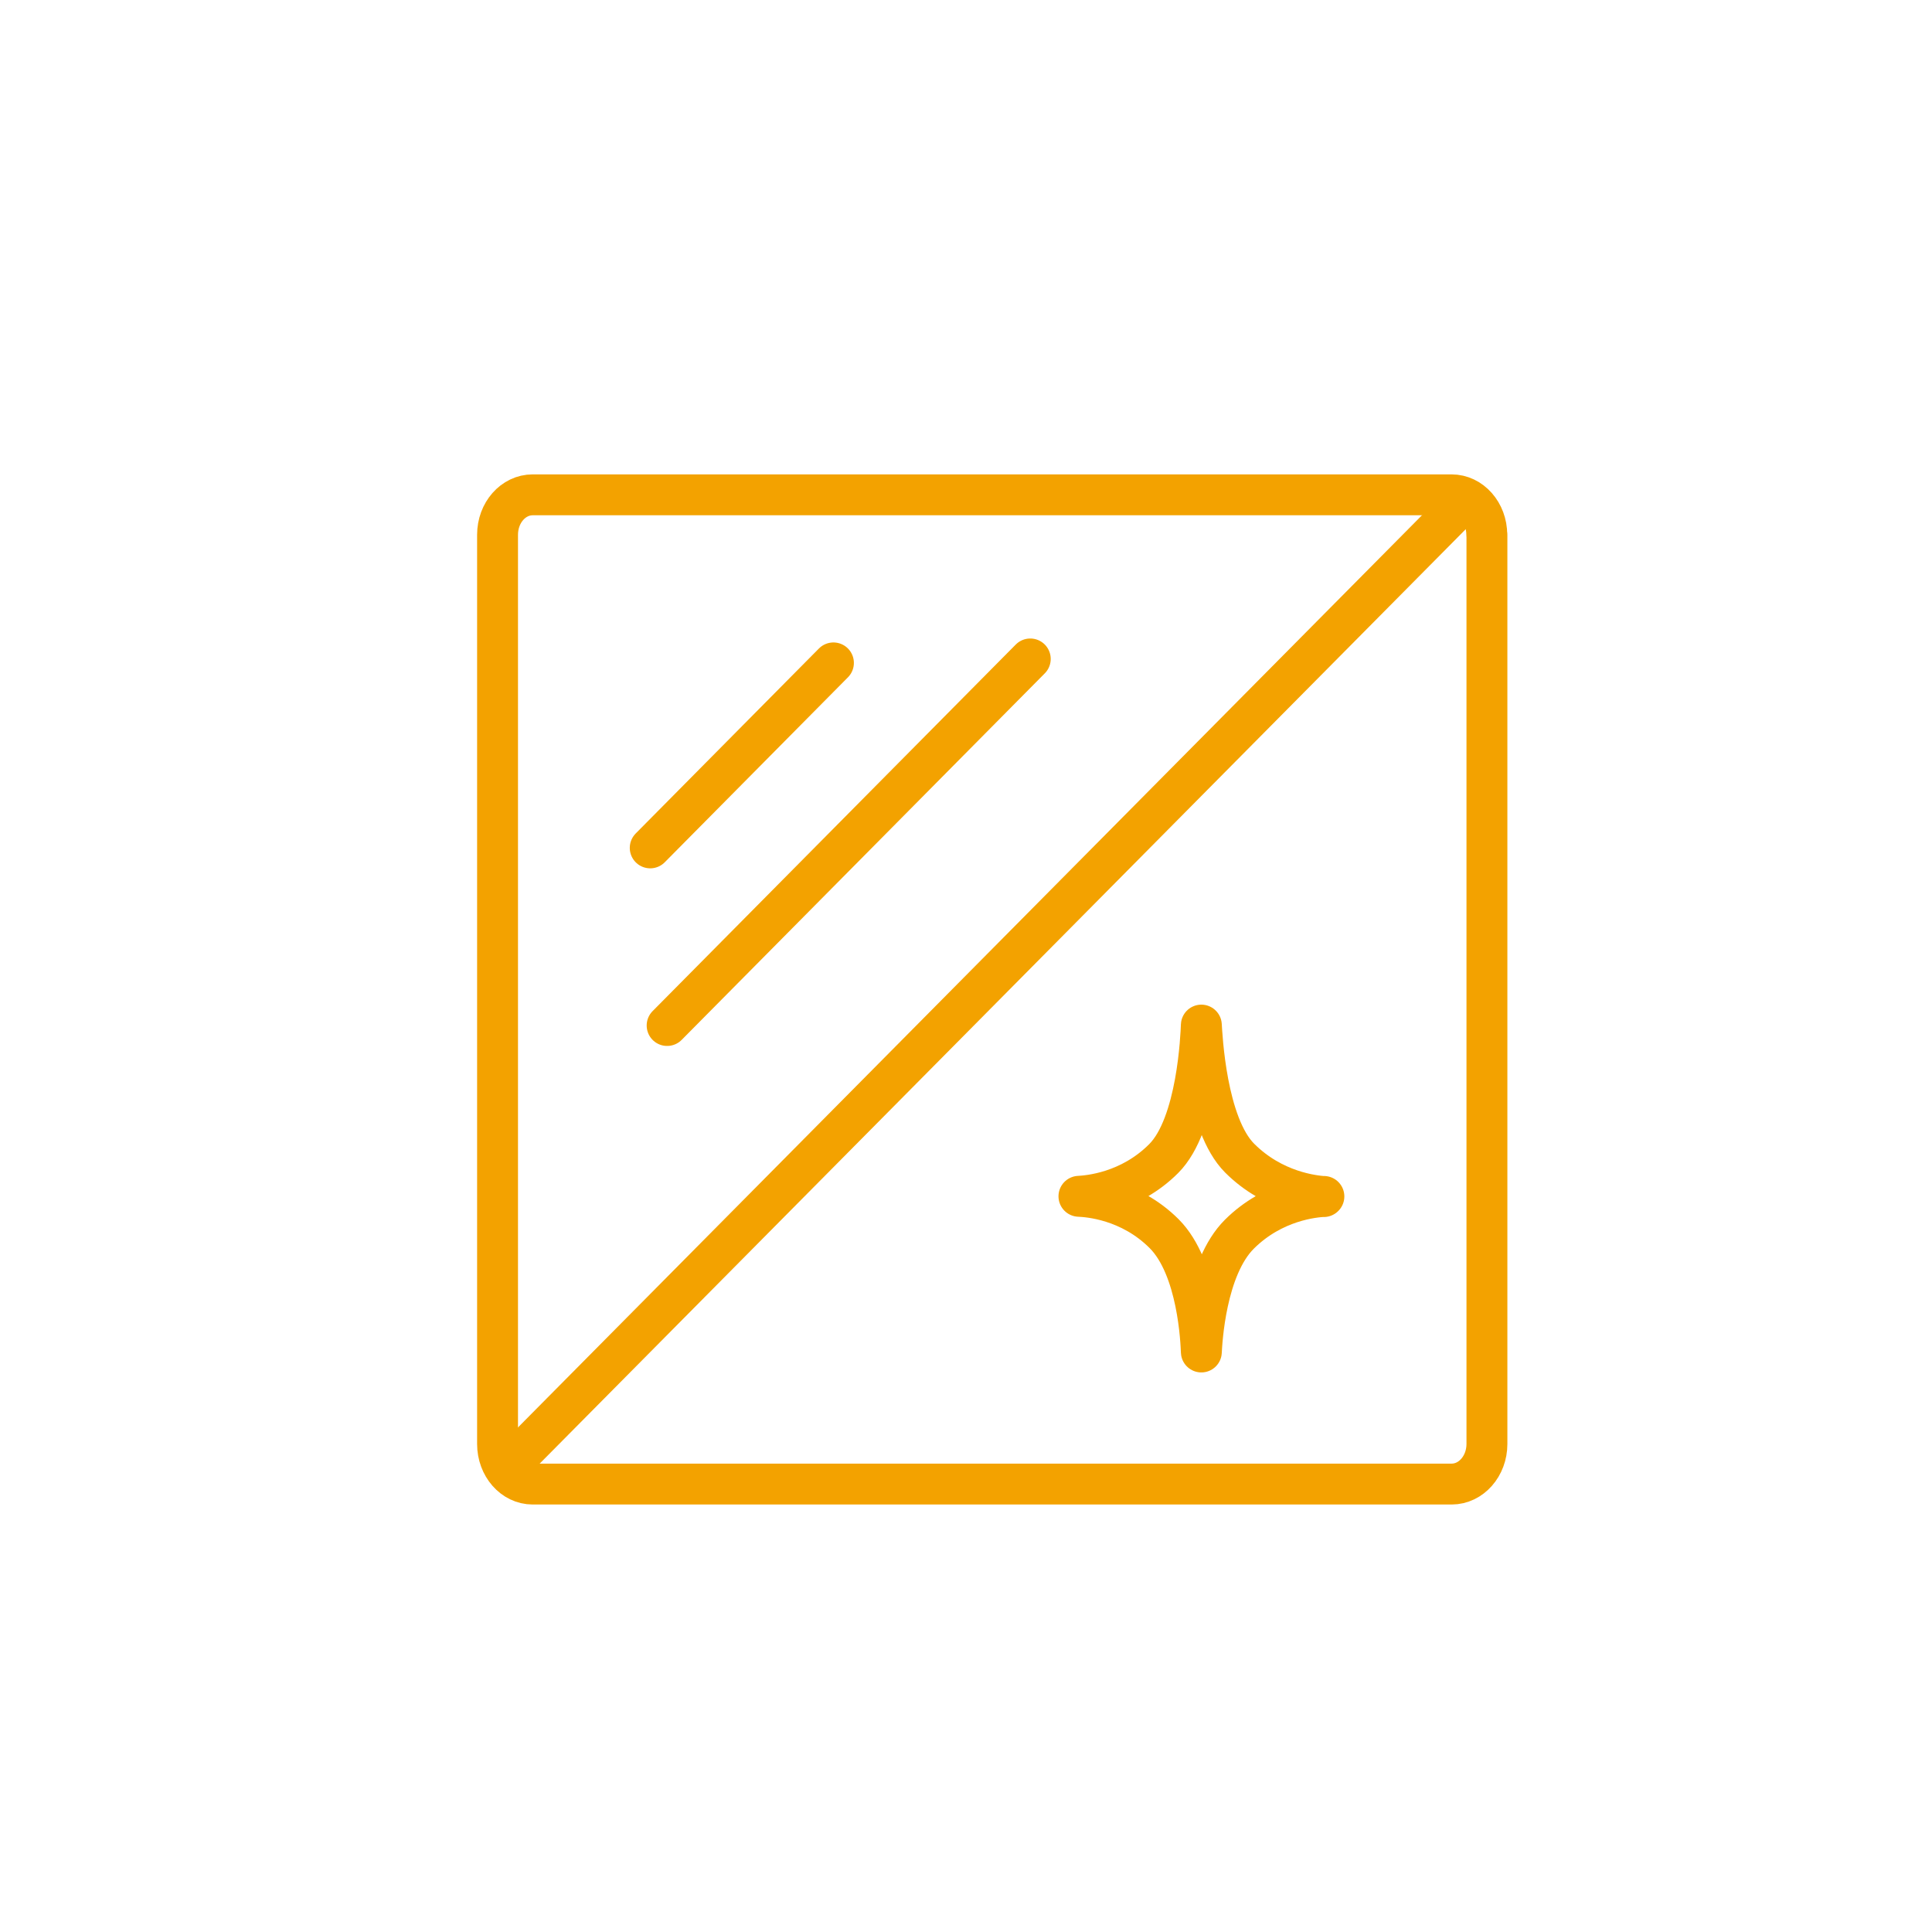 <?xml version="1.0" encoding="UTF-8"?>
<svg id="Calque_1" xmlns="http://www.w3.org/2000/svg" width="5cm" height="5cm" viewBox="0 0 141.73 141.73">
  <path d="M109.08,39.23v66.7c0,1.62-1.16,2.94-2.59,2.94H39.08c-1.43,0-2.58-1.32-2.58-2.94V39.23c0-1.62,1.15-2.93,2.58-2.93h67.4c1.43,0,2.59,1.31,2.59,2.93Z" fill="none" stroke="#f3a200" stroke-linecap="round" stroke-linejoin="round" stroke-width="3"/>
  <line x1="107.04" y1="37.18" x2="37.31" y2="107.54" fill="none" stroke="#f3a200" stroke-linecap="round" stroke-linejoin="round" stroke-width="3"/>
  <line x1="75.58" y1="48.34" x2="48.94" y2="75.23" fill="none" stroke="#f3a200" stroke-linecap="round" stroke-linejoin="round" stroke-width="3"/>
  <line x1="61.14" y1="48.63" x2="47.7" y2="62.2" fill="none" stroke="#f3a200" stroke-linecap="round" stroke-linejoin="round" stroke-width="3"/>
  <path d="M97.12,87.77c-.72.04-3.71.29-6.2,2.77-2.49,2.48-2.75,7.92-2.79,8.64-.03-.68-.22-6.17-2.73-8.68-2.51-2.51-5.57-2.71-6.25-2.74.71-.04,3.73-.27,6.22-2.77,2.49-2.49,2.73-9.08,2.76-9.79.05.74.34,7.29,2.81,9.76s5.42,2.76,6.17,2.82Z" fill="none" fill-rule="evenodd" stroke="#f3a200" stroke-linecap="round" stroke-linejoin="round" stroke-width="3"/>
</svg>